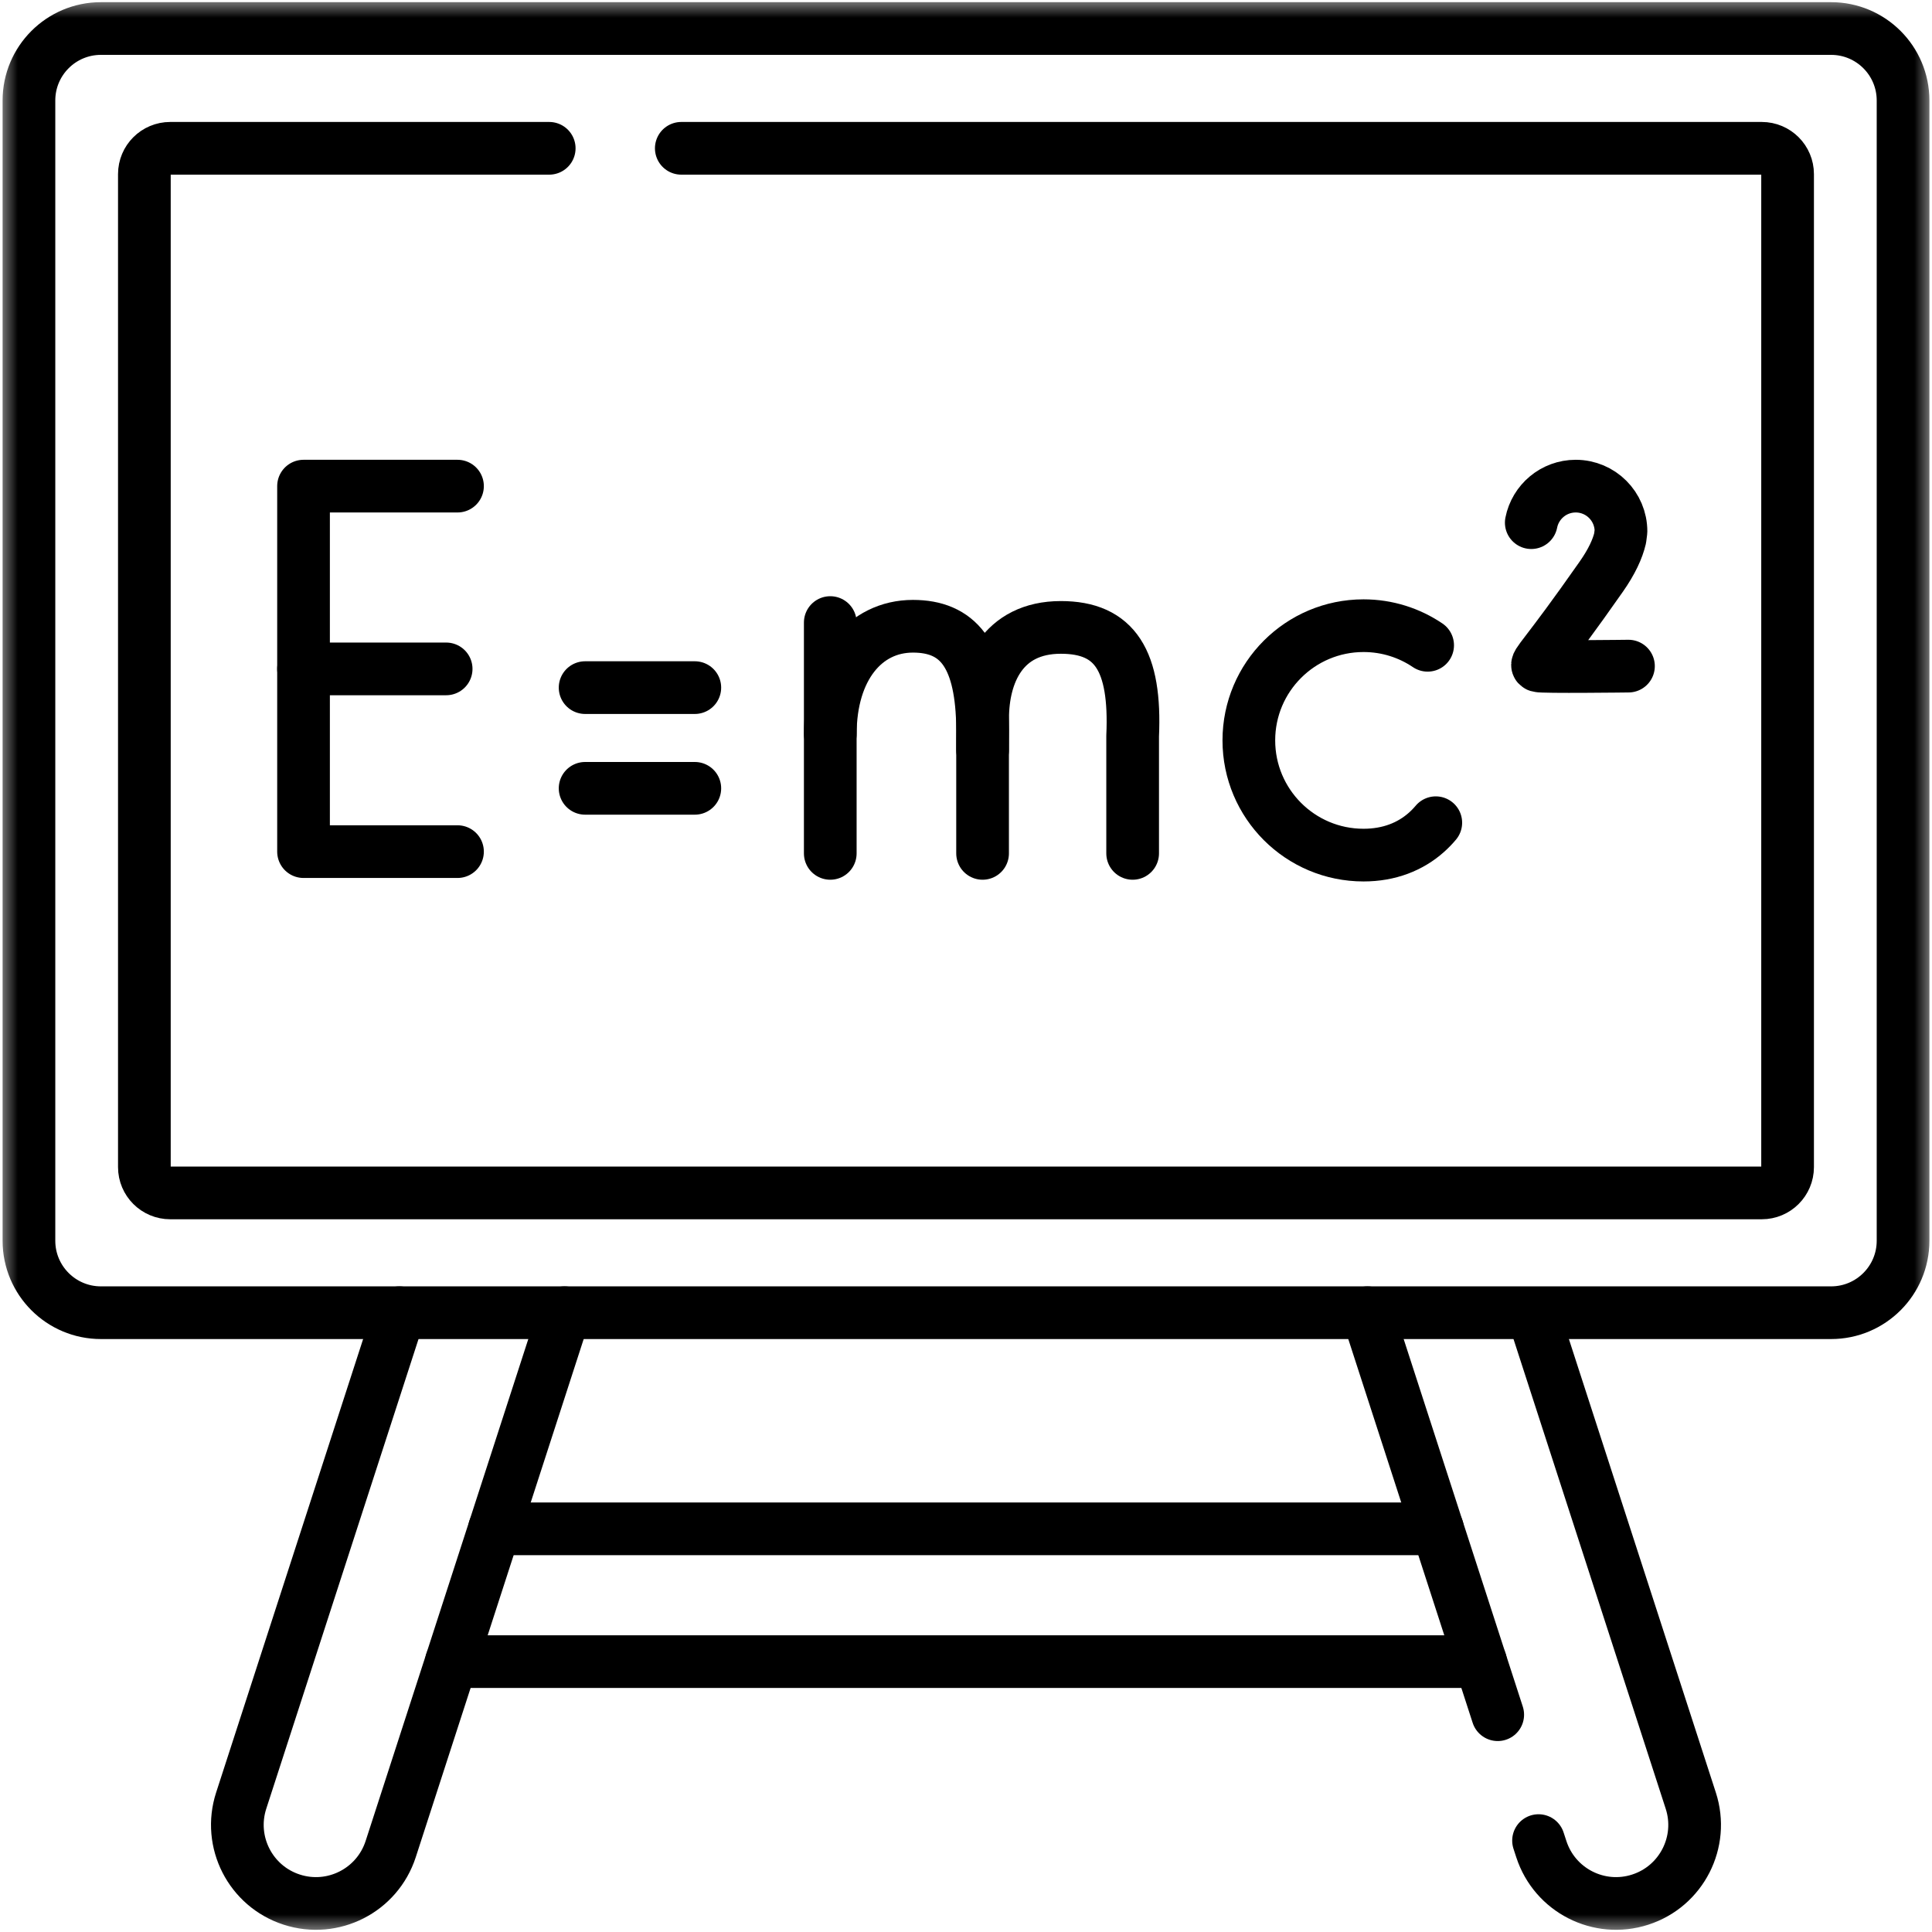 <svg width="55" height="55" viewBox="0 0 55 55" fill="none" xmlns="http://www.w3.org/2000/svg">
<g clip-path="url(#clip0_271_2)">
<path d="M14.077 43.523H40.923" stroke="black" stroke-width="1.5" stroke-miterlimit="10" stroke-linecap="round" stroke-linejoin="round"/>
<path d="M42.148 47.303H12.852" stroke="black" stroke-width="1.5" stroke-miterlimit="10" stroke-linecap="round" stroke-linejoin="round"/>
<mask id="mask0_271_2" style="mask-type:luminance" maskUnits="userSpaceOnUse" x="0" y="0" width="55" height="55">
<path d="M0 3.8147e-06H55V55H0V3.8147e-06Z" fill="white"/>
</mask>
<g mask="url(#mask0_271_2)">
<path d="M16.071 37.37L11.122 52.64C10.741 53.815 9.48 54.459 8.305 54.078C7.129 53.698 6.486 52.436 6.866 51.261L11.369 37.37" stroke="black" stroke-width="1.5" stroke-miterlimit="10" stroke-linecap="round" stroke-linejoin="round"/>
<path d="M38.928 37.37L42.637 48.814" stroke="black" stroke-width="1.5" stroke-miterlimit="10" stroke-linecap="round" stroke-linejoin="round"/>
<path d="M43.799 52.398L43.878 52.64C44.259 53.815 45.52 54.459 46.695 54.078C47.87 53.698 48.514 52.436 48.133 51.261L43.69 37.55" stroke="black" stroke-width="1.5" stroke-miterlimit="10" stroke-linecap="round" stroke-linejoin="round"/>
<path d="M52.127 37.37H2.873C1.741 37.37 0.824 36.453 0.824 35.321V2.861C0.824 1.729 1.741 0.812 2.873 0.812H52.127C53.259 0.812 54.176 1.729 54.176 2.861V35.321C54.176 36.453 53.259 37.37 52.127 37.37Z" stroke="black" stroke-width="1.5" stroke-miterlimit="10" stroke-linecap="round" stroke-linejoin="round"/>
<path d="M19.395 4.222H50.154C50.56 4.222 50.889 4.551 50.889 4.957V33.225C50.889 33.631 50.56 33.96 50.154 33.96H4.846C4.439 33.96 4.11 33.631 4.11 33.225V4.957C4.11 4.551 4.439 4.222 4.846 4.222H15.635" stroke="black" stroke-width="1.5" stroke-miterlimit="10" stroke-linecap="round" stroke-linejoin="round"/>
<path d="M13.024 13.839H8.641V24.244H13.024" stroke="black" stroke-width="1.5" stroke-miterlimit="10" stroke-linecap="round" stroke-linejoin="round"/>
<path d="M12.701 19.042H8.641" stroke="black" stroke-width="1.5" stroke-miterlimit="10" stroke-linecap="round" stroke-linejoin="round"/>
<path d="M40.642 18.37C40.121 18.018 39.493 17.812 38.817 17.812C37.014 17.812 35.552 19.274 35.552 21.077C35.552 22.881 37.014 24.343 38.817 24.343C39.549 24.343 40.152 24.101 40.609 23.694C40.703 23.61 40.792 23.519 40.874 23.421" stroke="black" stroke-width="1.5" stroke-miterlimit="10" stroke-linecap="round" stroke-linejoin="round"/>
<path d="M32.244 24.294V20.953C32.34 18.807 31.744 17.861 30.201 17.861C28.538 17.861 27.974 19.176 27.974 20.453L27.972 21.354" stroke="black" stroke-width="1.5" stroke-miterlimit="10" stroke-linecap="round" stroke-linejoin="round"/>
<path d="M23.636 17.723V24.294" stroke="black" stroke-width="1.5" stroke-miterlimit="10" stroke-linecap="round" stroke-linejoin="round"/>
<path d="M23.637 20.896C23.637 19.024 24.615 17.828 25.99 17.828C27.263 17.828 27.912 18.622 27.969 20.557C27.974 20.711 27.975 20.873 27.972 21.043V24.294" stroke="black" stroke-width="1.5" stroke-miterlimit="10" stroke-linecap="round" stroke-linejoin="round"/>
<path d="M19.78 19.575H16.657" stroke="black" stroke-width="1.5" stroke-miterlimit="10" stroke-linecap="round" stroke-linejoin="round"/>
<path d="M19.78 22.442H16.657" stroke="black" stroke-width="1.5" stroke-miterlimit="10" stroke-linecap="round" stroke-linejoin="round"/>
<path d="M46.359 18.963C46.359 18.963 43.909 18.994 43.792 18.955C43.676 18.916 43.979 18.712 45.585 16.416C45.885 15.988 46.05 15.626 46.121 15.323L46.146 15.128C46.146 14.416 45.569 13.839 44.857 13.839C44.231 13.839 43.709 14.286 43.592 14.879" stroke="black" stroke-width="1.5" stroke-miterlimit="10" stroke-linecap="round" stroke-linejoin="round"/>
</g>
</g>
<defs>
<clipPath id="clip0_271_2">
<rect width="55" height="55" fill="white"/>
</clipPath>
</defs>
</svg>
